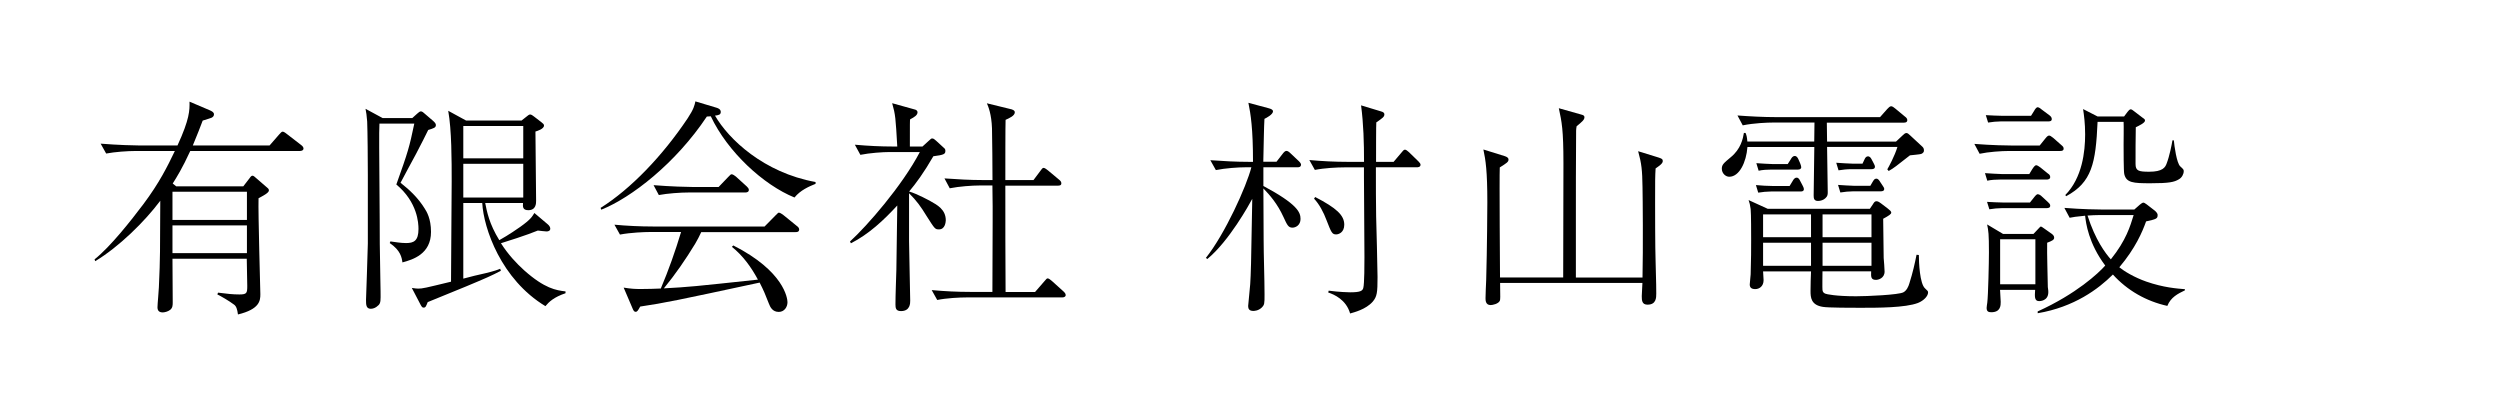 <?xml version="1.0" encoding="utf-8"?>
<!-- Generator: Adobe Illustrator 28.0.0, SVG Export Plug-In . SVG Version: 6.00 Build 0)  -->
<svg version="1.1" id="レイヤー_1" xmlns="http://www.w3.org/2000/svg" xmlns:xlink="http://www.w3.org/1999/xlink" x="0px"
	 y="0px" viewBox="0 0 303.53 49.83" style="enable-background:new 0 0 303.53 49.83;" xml:space="preserve">
<g>
	<path d="M36.42,18.33H23.1c-0.98,2.13-1.65,3.19-2.13,3.95l0.42,0.34h8.15l0.78-1.01c0.11-0.17,0.22-0.28,0.34-0.28
		c0.11,0,0.28,0.14,0.39,0.25l1.26,1.09c0.2,0.17,0.34,0.25,0.34,0.45c0,0.31-0.81,0.7-1.26,0.95c-0.06,1.82,0.22,11.14,0.22,11.65
		c0,0.78-0.08,1.82-2.72,2.46c-0.08-0.62-0.2-1.01-0.48-1.2c-0.64-0.48-1.57-1.01-2.02-1.23l0.08-0.22c1.12,0.14,1.76,0.22,2.6,0.22
		c0.9,0,0.95-0.17,0.95-1.04c0-0.9-0.06-2.38-0.06-3.3h-9.02c0,0.84,0.03,4.54,0.03,5.29c0,0.34,0,0.67-0.31,0.92
		c-0.28,0.22-0.7,0.31-0.9,0.31c-0.42,0-0.64-0.2-0.64-0.62c0-0.39,0.17-2.1,0.17-2.44c0.17-3.72,0.14-4.31,0.17-10.5
		c-1.88,2.52-5.01,5.6-7.9,7.34l-0.08-0.22c1.93-1.54,4.42-4.7,5.94-6.72c1.93-2.58,2.91-4.56,3.81-6.44h-4.73
		c-1.01,0-2.55,0.11-3.61,0.31l-0.67-1.2c2.1,0.17,4.14,0.22,4.68,0.22h4.65c1.48-3.22,1.48-4.28,1.46-5.32l2.49,1.06
		c0.22,0.11,0.48,0.22,0.48,0.48c0,0.22-0.14,0.34-0.31,0.42c-0.2,0.08-0.34,0.11-1.06,0.34c-0.34,0.9-0.62,1.62-1.2,3.02h9.32
		l1.15-1.32c0.2-0.22,0.31-0.36,0.45-0.36s0.42,0.22,0.53,0.31l1.71,1.32c0.14,0.11,0.28,0.25,0.28,0.42
		C36.84,18.27,36.59,18.33,36.42,18.33z M29.98,23.28h-9.04v3.42h9.04V23.28z M29.98,27.37h-9.04v3.36h9.04V27.37z"/>
	<path d="M51.99,15.78c-0.34,0.67-0.78,1.6-1.48,2.91c-0.39,0.7-1.46,2.72-1.88,3.5c1.15,0.9,2.18,1.9,2.94,3.14
		c0.22,0.34,0.76,1.2,0.76,2.83c0,2.69-2.21,3.36-3.47,3.7c-0.08-0.59-0.22-1.46-1.54-2.35l0.08-0.2c0.59,0.08,1.26,0.2,1.9,0.2
		c0.92,0,1.51-0.25,1.51-1.71c0-0.7-0.11-3.25-2.69-5.4c1.43-4,1.57-4.48,2.18-7.39h-4.23c-0.06,1.4-0.03,2.44,0.03,11.79
		c0,2.32,0,2.8,0.08,7.11c0.03,1.18,0.03,2.04,0.03,2.18c0,0.67-0.08,0.87-0.48,1.15c-0.08,0.06-0.36,0.25-0.7,0.25
		c-0.59,0-0.59-0.5-0.59-1.09c0-0.22,0.22-6.1,0.22-6.83v-8.32c0-1.62-0.03-5.32-0.08-6.5c-0.06-0.73-0.11-1.12-0.2-1.54l2.07,1.12
		h3.61l0.59-0.53c0.17-0.14,0.31-0.28,0.45-0.28c0.17,0,0.34,0.17,0.5,0.31l0.98,0.84c0.22,0.2,0.34,0.34,0.34,0.5
		C52.94,15.5,52.64,15.58,51.99,15.78z M66.22,37.17c-5.38-3.25-7.5-9.44-7.67-12.52h-2.3v9.18c1.26-0.34,1.4-0.36,2.74-0.67
		c1.12-0.28,1.4-0.39,1.74-0.53l0.08,0.25c-1.06,0.56-1.88,0.92-4.23,1.9c-0.73,0.31-3.98,1.62-4.65,1.9
		c-0.2,0.5-0.25,0.67-0.5,0.67c-0.14,0-0.22-0.08-0.36-0.34L50,34.96c0.42,0.06,0.59,0.08,0.76,0.08c0.56,0,0.78-0.06,4-0.84
		c0-1.93,0.08-10.44,0.08-12.18c0-2.52,0-6.24-0.42-8.57l2.16,1.18h6.75l0.53-0.42c0.22-0.17,0.36-0.31,0.5-0.31
		c0.14,0,0.31,0.11,0.48,0.25l0.87,0.67c0.2,0.17,0.34,0.25,0.34,0.42c0,0.42-0.84,0.67-1.04,0.73c0,1.34,0.08,7.2,0.08,8.4
		c0,0.31,0,1.15-0.95,1.15c-0.7,0-0.67-0.45-0.64-0.87h-4.59c0.2,1.01,0.48,2.52,1.71,4.51c1.2-0.67,2.24-1.4,2.55-1.62
		c1.29-0.92,1.43-1.23,1.71-1.68l1.62,1.37c0.17,0.14,0.31,0.34,0.31,0.53c0,0.25-0.22,0.34-0.45,0.34c-0.03,0-0.92-0.08-1.06-0.11
		c-1.18,0.5-4.09,1.43-4.48,1.54c0.87,1.37,1.9,2.46,2.83,3.3c2.49,2.21,3.86,2.41,5.01,2.55v0.22
		C67.25,36.08,66.66,36.64,66.22,37.17z M63.53,15.3h-7.28v3.92h7.28V15.3z M63.53,19.89h-7.28v4.09h7.28V19.89z"/>
	<path d="M96.46,23.98c-3.78-1.54-8.12-5.54-10.16-9.86c-0.2,0-0.25,0.03-0.48,0.03c-3.78,5.68-9.18,9.86-12.82,11.31l-0.08-0.22
		c3.67-2.3,7.53-6.33,10.56-10.86c0.76-1.15,0.84-1.57,0.95-2.07l2.6,0.78c0.2,0.06,0.48,0.2,0.48,0.5c0,0.34-0.25,0.39-0.7,0.45
		c1.65,2.86,5.91,6.92,12.21,8.06v0.22C98.22,22.64,97.18,23.09,96.46,23.98z M96.6,28.18H85.14c-0.28,0.59-0.42,0.87-0.73,1.4
		c-1.15,1.9-2.41,3.72-3.81,5.43c3.11-0.17,3.56-0.22,11.42-1.06c-0.81-1.51-1.82-2.91-3.16-3.98l0.17-0.17
		c6.19,3.14,6.58,6.44,6.58,6.89c0,0.59-0.39,1.18-1.06,1.18c-0.76,0-1.04-0.59-1.2-1.01c-0.39-1.01-0.64-1.62-1.12-2.55
		c-10.05,2.16-11.48,2.46-14.5,2.91c-0.31,0.56-0.39,0.64-0.56,0.64c-0.14,0-0.25-0.11-0.36-0.39l-1.09-2.55
		c0.87,0.14,1.34,0.17,2.07,0.17c0.76,0,1.85-0.03,2.44-0.06c0.95-2.24,1.76-4.54,2.46-6.86h-3.84c-0.56,0-2.27,0.06-3.58,0.31
		l-0.67-1.2c1.46,0.14,3.19,0.22,4.65,0.22h13.58l1.32-1.34c0.31-0.31,0.34-0.34,0.42-0.34c0.17,0,0.39,0.2,0.53,0.28l1.65,1.34
		c0.11,0.08,0.28,0.22,0.28,0.42C97.02,28.18,96.74,28.18,96.6,28.18z M90.49,23.37H83.6c-0.98,0-2.55,0.11-3.61,0.31l-0.64-1.2
		c2.1,0.17,4.12,0.22,4.65,0.22h3.25l1.15-1.2c0.28-0.31,0.34-0.34,0.45-0.34c0.14,0,0.39,0.2,0.5,0.28l1.32,1.2
		c0.11,0.11,0.25,0.25,0.25,0.42C90.91,23.31,90.69,23.37,90.49,23.37z"/>
	<path d="M114.01,27.85c-0.48,0-0.5-0.03-1.51-1.62c-0.7-1.15-1.23-1.88-2.13-2.77v5.8c0,1.15,0.14,6.22,0.14,7.25
		c0,0.31,0,1.26-1.12,1.26c-0.62,0-0.67-0.36-0.67-0.81c0-1.18,0.08-3.05,0.11-4.2c0.03-2.07,0.06-4.2,0.11-7.81
		c-1.65,1.79-3.44,3.47-5.63,4.59l-0.11-0.22c2.04-1.85,6.33-6.75,8.48-10.86h-3.64c-0.87,0-2.44,0.11-3.58,0.34l-0.67-1.23
		c1.57,0.14,3.11,0.22,4.65,0.22h0.5c-0.2-3.47-0.22-3.86-0.62-5.26l2.8,0.78c0.14,0.03,0.28,0.17,0.28,0.31
		c0,0.36-0.36,0.59-0.9,0.87c-0.03,0.11-0.03,0.45-0.03,3.3H112l0.7-0.64c0.34-0.31,0.36-0.34,0.48-0.34c0.17,0,0.28,0.11,0.48,0.28
		l0.98,0.9c0.11,0.08,0.14,0.2,0.14,0.34c0,0.39-0.22,0.48-1.46,0.64c-1.2,2.07-2.1,3.28-2.94,4.28c1.04,0.31,2.49,1.12,2.6,1.18
		c0.81,0.45,1.85,1.01,1.85,2.32C114.82,26.98,114.74,27.85,114.01,27.85z M128.96,36.11h-11.59c-0.87,0-2.44,0.08-3.58,0.31
		l-0.67-1.2c1.54,0.14,3.11,0.22,4.65,0.22h2.72c0-1.37,0.03-7.39,0.03-8.6V25.1c0-0.11-0.03-2.38-0.03-2.58h-1.57
		c-0.87,0-2.46,0.11-3.61,0.34l-0.64-1.2c1.54,0.11,3.11,0.2,4.65,0.2h1.18c0-0.98-0.03-5.38-0.06-6.27
		c-0.06-1.74-0.45-2.66-0.62-3.05l2.86,0.7c0.17,0.03,0.53,0.14,0.53,0.39c0,0.42-0.64,0.7-1.12,0.92
		c-0.03,0.31-0.03,6.27-0.03,7.31h3.42l0.84-1.12c0.14-0.2,0.25-0.36,0.39-0.36c0.14,0,0.42,0.22,0.53,0.31l1.34,1.12
		c0.17,0.14,0.28,0.25,0.28,0.45c0,0.25-0.22,0.28-0.42,0.28h-6.38c0,4.31,0,8.6,0.03,12.91h3.58l1.12-1.29
		c0.25-0.31,0.31-0.36,0.42-0.36c0.14,0,0.36,0.2,0.5,0.31l1.43,1.29c0.03,0.03,0.25,0.22,0.25,0.42
		C129.38,36.05,129.16,36.11,128.96,36.11z"/>
	<path d="M157.53,20.31h-4.14v2.27c4.12,2.21,4.51,3.19,4.51,4c0,0.76-0.59,1.06-0.98,1.06c-0.5,0-0.64-0.31-1.09-1.29
		c-0.73-1.6-1.65-2.66-2.44-3.47c0,1.23,0.03,5.4,0.03,6.22c0,1.85,0.11,4.79,0.11,6.64c0,1.15,0,1.26-0.36,1.62
		c-0.42,0.39-0.92,0.39-1.01,0.39c-0.48,0-0.62-0.25-0.62-0.59c0-0.11,0.22-2.24,0.25-2.66c0.08-1.37,0.11-1.96,0.25-10.36
		c-0.36,0.67-2.8,5.12-5.46,7.31l-0.17-0.14c2.32-2.91,4.93-8.68,5.52-11h-0.7c-0.9,0-2.46,0.11-3.61,0.34l-0.67-1.2
		c1.57,0.11,3.11,0.2,4.68,0.2h0.5c0-4.06-0.28-5.8-0.56-7.17l2.49,0.67c0.31,0.08,0.5,0.2,0.5,0.36c0,0.39-0.81,0.81-1.04,0.92
		c-0.06,1.04-0.08,2.58-0.14,5.21h1.6l0.76-0.98c0.17-0.22,0.31-0.34,0.45-0.34c0.14,0,0.31,0.11,0.48,0.28l1.04,0.98
		c0.22,0.22,0.25,0.34,0.25,0.42C157.95,20.31,157.64,20.31,157.53,20.31z M172.03,20.31h-4.98c0,1.93,0,4.65,0.03,5.96
		c0.03,1.15,0.17,6.33,0.17,7.36c0,1.9-0.06,2.38-0.59,3c-0.84,0.95-2.27,1.29-2.74,1.43c-0.48-1.68-1.93-2.3-2.66-2.55l0.06-0.22
		c1.26,0.17,2.38,0.2,2.6,0.2c1.23,0,1.51-0.17,1.6-0.53c0.14-0.48,0.14-3.08,0.14-3.75c0-1.54-0.06-8.4-0.06-9.8v-1.09h-2.38
		c-0.87,0-2.44,0.08-3.58,0.31l-0.67-1.2c1.54,0.14,3.11,0.22,4.65,0.22h1.99c0-2.3-0.06-4.59-0.36-6.86l2.41,0.73
		c0.31,0.08,0.42,0.2,0.42,0.36c0,0.31-0.22,0.45-0.98,0.98c-0.03,0.2-0.03,3.7-0.03,4.79h2.13l0.95-1.12
		c0.14-0.17,0.28-0.36,0.42-0.36s0.31,0.14,0.5,0.31l1.15,1.12c0.17,0.17,0.25,0.28,0.25,0.42
		C172.45,20.31,172.11,20.31,172.03,20.31z M162.23,28.46c-0.5,0-0.59-0.22-1.18-1.74c-0.34-0.92-0.87-1.93-1.51-2.6l0.14-0.2
		c2.58,1.34,3.53,2.21,3.53,3.36C163.21,28.24,162.51,28.46,162.23,28.46z"/>
	<path d="M201.01,20.45c-0.06,1.01-0.06,1.37-0.06,4.14c0,0.48,0,5.63,0.06,7.17c0.08,2.91,0.08,3.25,0.08,3.89
		c0,0.48,0,1.34-1.06,1.34c-0.67,0-0.7-0.5-0.7-1.04c0-0.25,0.08-1.37,0.08-1.6h-17.28c0.03,1.79,0.03,1.99-0.03,2.16
		c-0.17,0.39-0.9,0.53-1.12,0.53c-0.62,0-0.62-0.59-0.62-0.84c0-0.62,0.06-1.57,0.08-2.18c0.11-3.78,0.14-8.99,0.14-9.46
		c0-3.78-0.2-5.1-0.48-6.41l2.6,0.81c0.22,0.08,0.45,0.17,0.45,0.42c0,0.28-0.22,0.42-1.06,0.95c-0.06,1.2,0.03,13.22,0.03,13.36
		h7.67c0-2.18,0.03-11.87,0.03-13.83c0-4.14-0.2-5.04-0.56-6.72l2.69,0.76c0.34,0.08,0.42,0.17,0.42,0.34
		c0,0.31-0.31,0.56-0.95,1.09c-0.03,0.08-0.06,0.48-0.06,0.53c-0.03,5.29-0.03,5.88-0.03,11.12v6.3v0.42h8.09
		c0.08-3.61,0.03-9.58,0-11c-0.03-2.02-0.11-2.83-0.53-4.34l2.46,0.76c0.42,0.14,0.53,0.2,0.53,0.42
		C201.9,19.84,201.48,20.12,201.01,20.45z"/>
	<path d="M233.26,18.69c-0.17,0.06-1.15,0.14-1.37,0.17c-1.71,1.34-1.9,1.51-2.58,1.9l-0.17-0.2c0.17-0.28,0.9-1.62,1.23-2.72h-8.54
		c0,0.78,0.08,4.62,0.08,5.49c0,0.25,0,0.48-0.28,0.73c-0.22,0.22-0.59,0.34-0.9,0.34c-0.5,0-0.53-0.34-0.53-0.67
		c0-0.84,0.08-4.96,0.08-5.88h-8.12c-0.14,1.85-0.98,3.61-2.21,3.61c-0.42,0-0.9-0.39-0.9-0.98c0-0.48,0.22-0.67,1.06-1.37
		c1.26-1.01,1.51-2.3,1.62-2.97h0.2c0.11,0.25,0.17,0.45,0.22,1.04h8.12c0-0.34,0.03-1.93,0.03-2.3h-5.1
		c-0.56,0-2.27,0.06-3.61,0.34l-0.64-1.2c1.46,0.11,3.19,0.2,4.65,0.2h12.66l0.87-0.98c0.17-0.17,0.31-0.34,0.48-0.34
		c0.14,0,0.34,0.14,0.5,0.28l1.18,0.98c0.11,0.08,0.28,0.22,0.28,0.42c0,0.31-0.31,0.31-0.42,0.31h-9.35l0.03,2.3h8.37l0.81-0.76
		c0.17-0.17,0.31-0.28,0.45-0.28c0.14,0,0.28,0.11,0.45,0.28l1.51,1.4c0.14,0.14,0.17,0.28,0.17,0.45
		C233.6,18.41,233.52,18.58,233.26,18.69z M232.87,36.78c-1.54,0.59-4.87,0.59-7.03,0.59c-0.81,0-3.89,0-4.51-0.11
		c-1.46-0.22-1.51-1.15-1.51-1.93c0-0.39,0.03-2.04,0.06-2.38h-5.82c0,0.06,0.06,1.04,0.06,1.06c0,0.76-0.53,1.09-1.01,1.09
		s-0.67-0.2-0.67-0.56c0-0.2,0.11-1.06,0.11-1.23c0.06-1.82,0.06-3.16,0.06-4.12c0-0.76,0-3.22-0.06-3.81
		c-0.06-0.48-0.14-0.78-0.25-1.09l2.32,1.06h12.4l0.36-0.53c0.14-0.22,0.22-0.39,0.45-0.39c0.2,0,0.42,0.17,0.53,0.25l0.84,0.64
		c0.22,0.17,0.42,0.34,0.42,0.48c0,0.2-0.25,0.36-0.98,0.76c0.03,0.76,0.03,4.09,0.06,4.76c0.03,0.25,0.11,1.43,0.11,1.65
		c0,0.81-0.76,1.01-1.04,1.01c-0.62,0-0.62-0.36-0.59-1.04h-5.91c0,0.36-0.03,2.1,0,2.27c0.03,0.25,0.14,0.36,0.36,0.45
		c0.14,0.06,1.26,0.31,3.72,0.31c1.32,0,5.18-0.17,5.74-0.48c0.39-0.2,0.62-0.7,0.73-1.09c0.42-1.32,0.67-2.46,0.87-3.47l0.28,0.03
		c0,0.9,0.11,3.5,0.76,4.06c0.31,0.28,0.36,0.34,0.36,0.48C234.1,35.94,233.57,36.5,232.87,36.78z M218.59,23.25h-3.58
		c-0.45,0-1.09,0.06-1.54,0.14l-0.28-0.92c0.5,0.06,1.57,0.11,1.99,0.11h2.1l0.36-0.59c0.11-0.2,0.25-0.42,0.5-0.42
		c0.22,0,0.34,0.22,0.42,0.39l0.28,0.53c0.08,0.17,0.17,0.31,0.17,0.48C219.01,23.2,218.84,23.25,218.59,23.25z M218.28,20.59h-3.22
		c-0.45,0-1.09,0.03-1.54,0.14l-0.28-0.92c0.5,0.03,1.57,0.11,1.99,0.11h1.82l0.36-0.56c0.11-0.2,0.25-0.42,0.5-0.42
		c0.22,0,0.34,0.2,0.42,0.36l0.22,0.5c0.06,0.14,0.14,0.39,0.14,0.48C218.7,20.51,218.51,20.59,218.28,20.59z M219.88,26.03h-5.82
		v2.77h5.82V26.03z M219.88,30.98v-1.51h-5.82v2.8h5.82V30.98z M227.22,26.03h-5.94v2.77h5.94V26.03z M227.22,29.47h-5.94v1.37v1.43
		h5.94V29.47z M227.22,20.54h-2.46c-0.48,0-1.09,0.06-1.54,0.14l-0.28-0.92c0.5,0.03,1.57,0.11,1.99,0.11h1.2l0.25-0.53
		c0.08-0.2,0.22-0.36,0.42-0.36c0.14,0,0.31,0.11,0.42,0.34l0.28,0.53c0.06,0.11,0.14,0.28,0.14,0.39
		C227.64,20.48,227.44,20.54,227.22,20.54z M228.31,23.23h-3.33c-0.45,0-1.09,0.06-1.54,0.14l-0.28-0.92
		c0.5,0.03,1.57,0.11,1.99,0.11h1.93l0.28-0.48c0.14-0.22,0.22-0.39,0.45-0.39c0.22,0,0.36,0.22,0.48,0.42l0.28,0.42
		c0.11,0.14,0.2,0.31,0.2,0.42C228.76,23.17,228.59,23.23,228.31,23.23z"/>
	<path d="M250.12,18.33h-6.16c-0.98,0-2.55,0.11-3.61,0.34l-0.64-1.2c2.1,0.17,4.12,0.2,4.65,0.2h3.28l0.7-0.87
		c0.22-0.28,0.34-0.34,0.45-0.34s0.22,0.06,0.53,0.31l0.95,0.84c0.2,0.17,0.28,0.25,0.28,0.45
		C250.54,18.3,250.32,18.33,250.12,18.33z M248.5,21.8h-5.68c-0.45,0-1.09,0.03-1.54,0.14l-0.28-0.92c0.5,0.03,1.57,0.11,1.99,0.11
		h3.39l0.36-0.59c0.17-0.25,0.31-0.48,0.5-0.48c0.14,0,0.48,0.28,0.5,0.28l0.9,0.73c0.14,0.08,0.28,0.22,0.28,0.42
		C248.92,21.74,248.69,21.8,248.5,21.8z M248.69,14.74h-5.77c-0.45,0-1.09,0.06-1.54,0.14l-0.28-0.9c0.5,0.03,1.57,0.08,1.99,0.08
		h3.5l0.39-0.62c0.03-0.06,0.22-0.42,0.42-0.42c0.17,0,0.42,0.22,0.53,0.31l0.9,0.67c0.14,0.11,0.28,0.25,0.28,0.45
		C249.11,14.71,248.89,14.74,248.69,14.74z M248.55,29.47c-0.03,1.48,0.06,3.89,0.08,5.38c0.06,0.42,0.06,0.48,0.06,0.62
		c0,1.09-1.04,1.09-1.12,1.09c-0.59,0-0.53-0.59-0.48-1.37h-4.26c0,0.22,0.08,1.26,0.08,1.46c0,0.42,0,1.26-1.15,1.26
		c-0.36,0-0.56-0.11-0.56-0.53c0-0.11,0.06-0.5,0.08-0.64c0.11-0.87,0.2-4.9,0.2-6.1c0-2.27-0.06-2.6-0.22-3.39l1.93,1.15h3.7
		l0.5-0.53c0.31-0.31,0.31-0.36,0.39-0.36s0.17,0.06,0.39,0.22l0.95,0.67c0.14,0.11,0.28,0.25,0.28,0.45
		C249.42,29.13,249.08,29.27,248.55,29.47z M248.47,25.27h-5.4c-0.45,0-1.09,0.06-1.54,0.14l-0.28-0.9c0.5,0.03,1.57,0.08,1.99,0.08
		h3.22l0.53-0.67c0.06-0.06,0.25-0.34,0.42-0.34c0.2,0,0.45,0.22,0.5,0.28l0.73,0.67c0.17,0.17,0.28,0.25,0.28,0.45
		C248.92,25.24,248.66,25.27,248.47,25.27z M247.12,29.05h-4.28v5.46h4.28V29.05z M263.14,37.14c-2.55-0.56-4.87-1.88-6.61-3.81
		c-1.76,1.76-4.7,3.95-9.13,4.7v-0.22c4.7-2.13,7.39-4.65,8.2-5.57c-2.02-2.69-2.35-5.15-2.44-6.05c-1.18,0.11-1.46,0.17-1.88,0.25
		l-0.64-1.2c2.1,0.17,4.12,0.2,4.65,0.2h3.84l0.67-0.59c0.06-0.03,0.28-0.25,0.42-0.25c0.11,0,0.22,0.08,0.42,0.22l1.01,0.78
		c0.08,0.08,0.31,0.28,0.31,0.5c0,0.45-0.14,0.5-1.4,0.78c-0.45,1.26-1.29,3.25-3.25,5.57c0.59,0.48,1.82,1.23,3.28,1.74
		c2.1,0.73,3.72,0.84,4.68,0.92v0.14C264.43,35.66,263.56,36.08,263.14,37.14z M264.54,21.77c-0.56,0.34-1.18,0.48-3.44,0.48
		c-2.13,0-2.94-0.06-3.19-1.12c-0.08-0.31-0.08-3-0.08-3.53c0-0.45,0.03-2.41,0-2.8h-3.16c-0.22,5.04-0.7,7.34-3.81,9.02l-0.11-0.14
		c2.07-2.1,2.41-5.29,2.41-7.36c0-1.37-0.14-2.35-0.25-3.08l1.76,0.9h3.22l0.42-0.56c0.11-0.14,0.25-0.31,0.39-0.31
		c0.11,0,0.28,0.14,0.36,0.2l1.06,0.81c0.2,0.14,0.31,0.2,0.31,0.36c0,0.28-0.73,0.62-1.12,0.81c-0.03,1.34-0.03,3.08-0.03,4.45
		c0,0.84,0.36,0.95,1.65,0.95c1.65,0,1.96-0.53,2.13-1.01c0.34-0.87,0.62-2.3,0.7-2.8h0.17c0.06,0.67,0.34,2.77,0.78,3.16
		c0.39,0.36,0.42,0.39,0.42,0.59C265.13,21.13,264.91,21.57,264.54,21.77z M254.91,26.11c-0.53,0-0.95,0.03-1.46,0.06
		c0.95,2.97,2.18,4.59,2.83,5.32c1.88-2.35,2.35-4.03,2.77-5.38H254.91z"/>
</g>
</svg>
